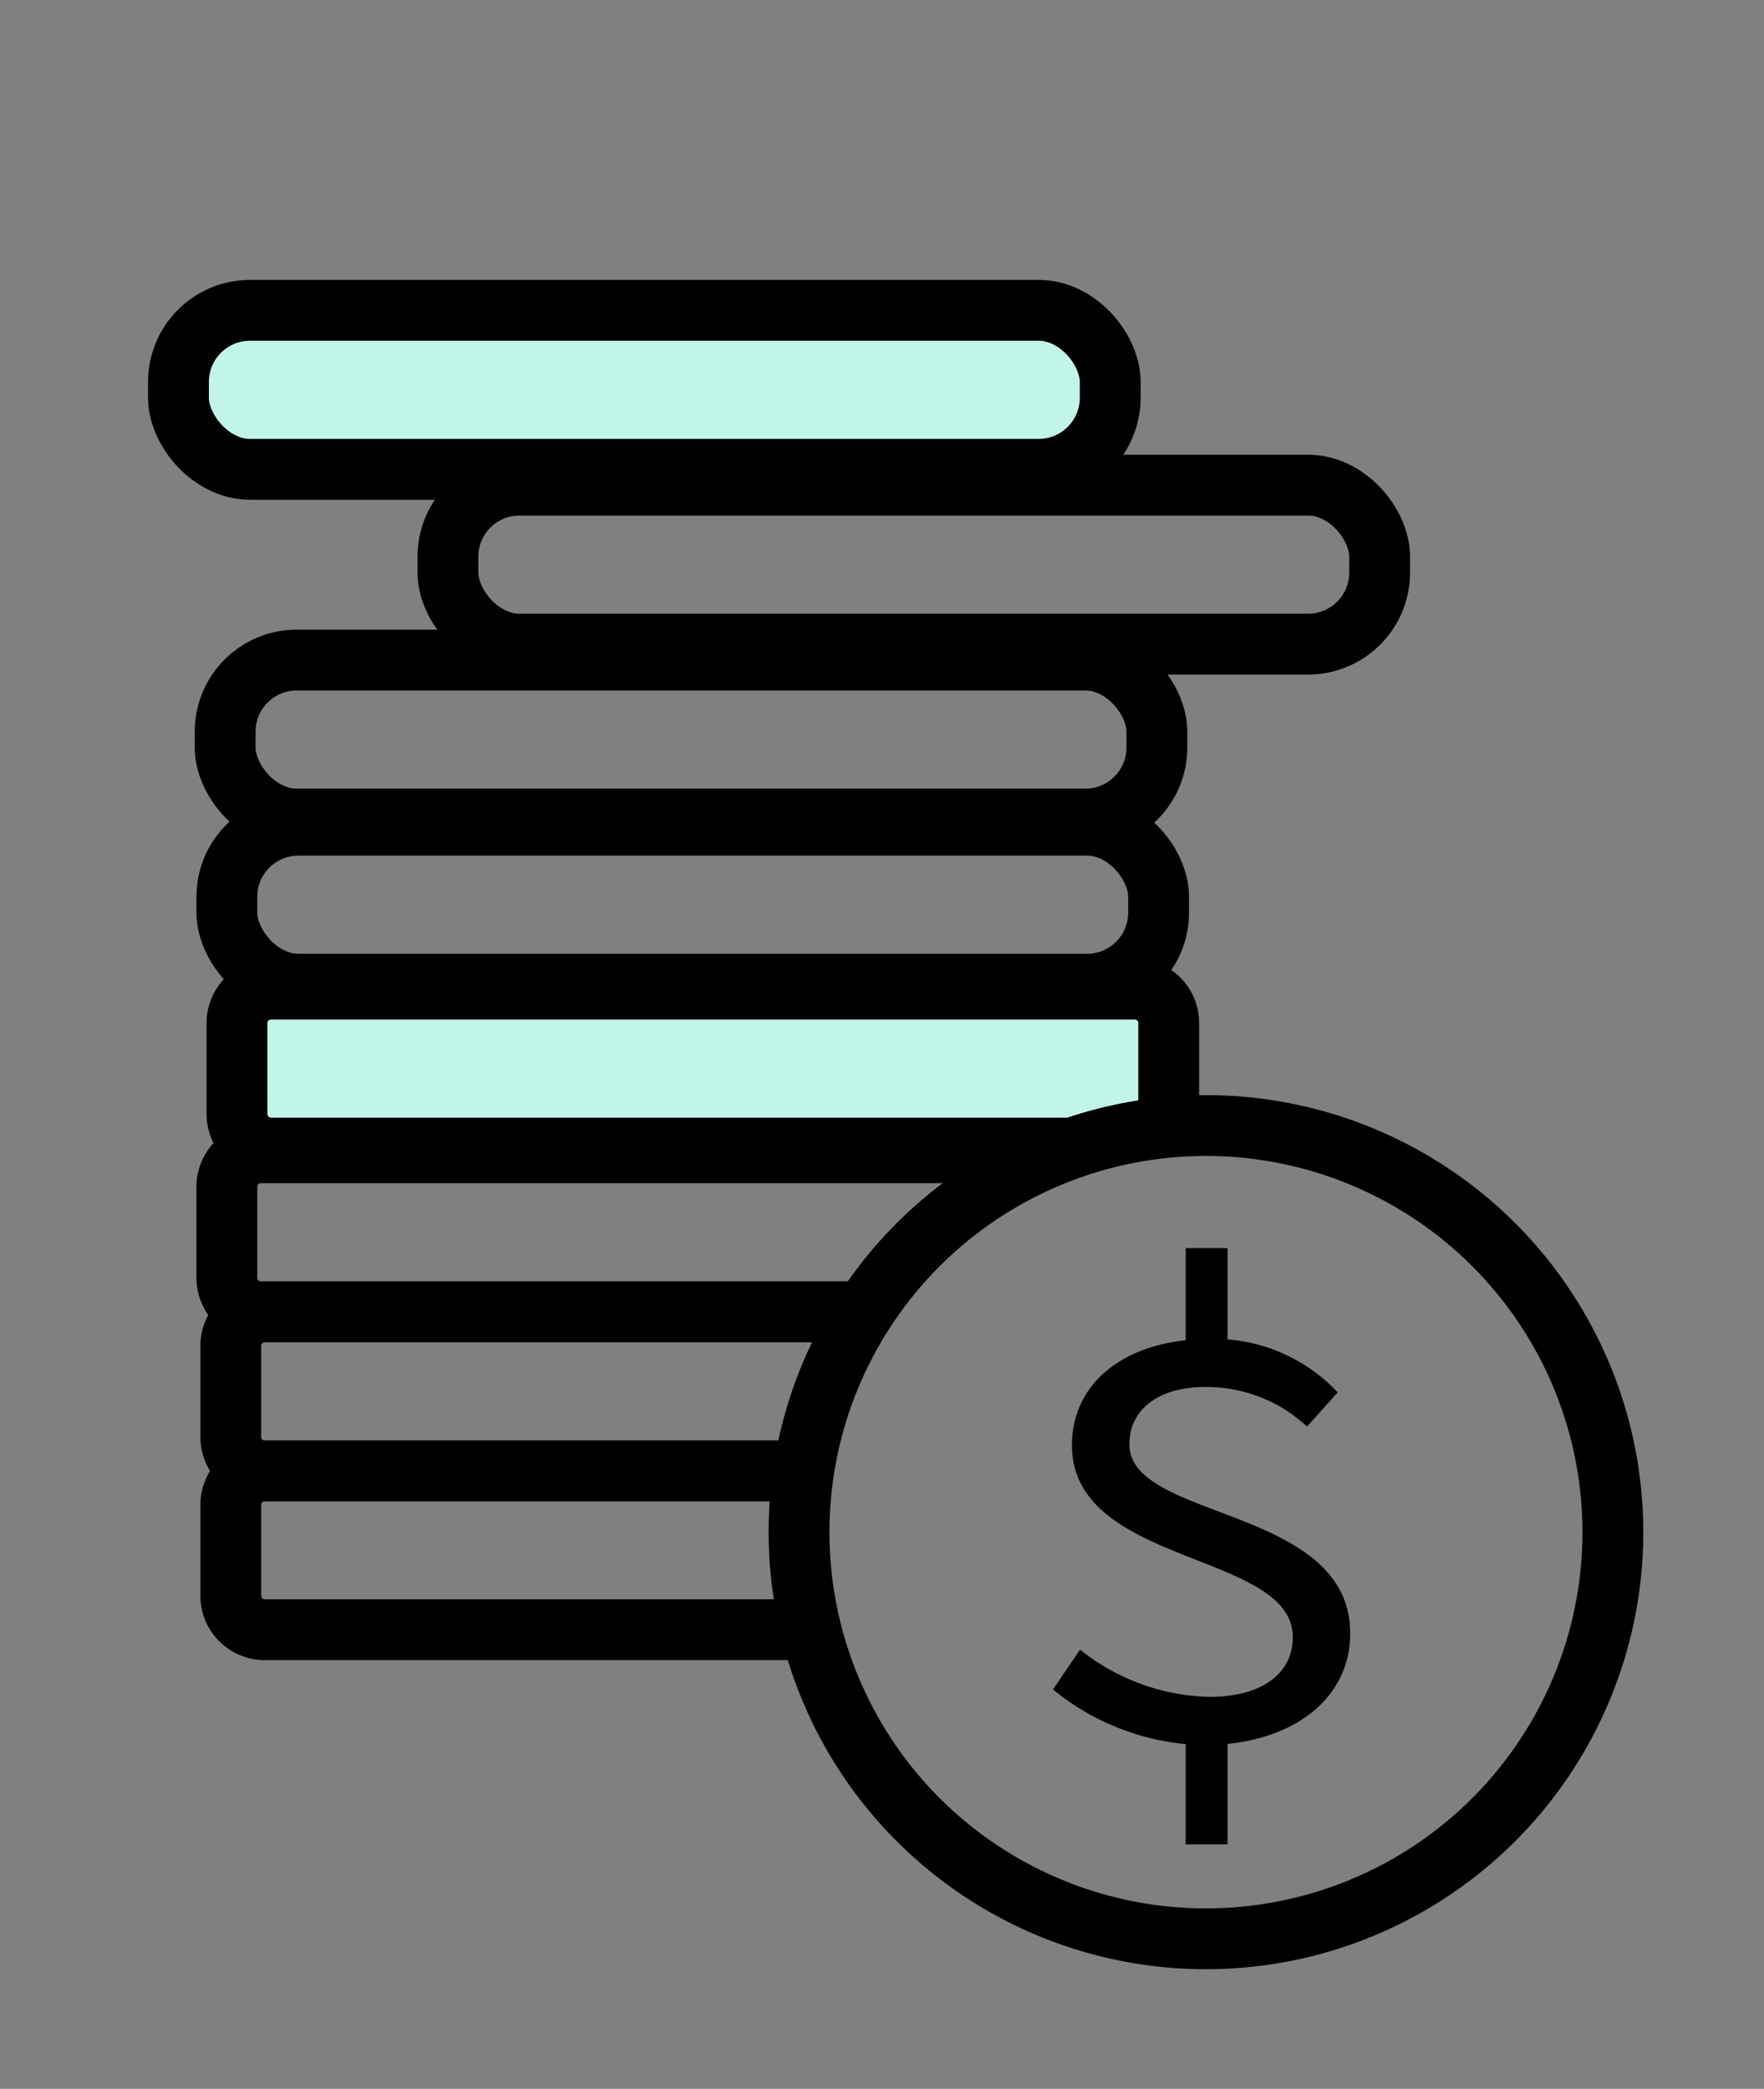 <svg xmlns="http://www.w3.org/2000/svg" xmlns:xlink="http://www.w3.org/1999/xlink" width="87" height="103" viewBox="0 0 87 103">
  <rect x="0" y="0" width="87" height="103" fill="#808080" stroke="none"/>
  <defs>
    <clipPath id="clip-Coin-icon">
      <rect width="87" height="103"/>
    </clipPath>
  </defs>
  <g id="Coin-icon" clip-path="url(#clip-Coin-icon)">
    <g id="Icons_Finance_Coins" data-name="Icons/Finance/Coins" transform="translate(8 15)">
      <g id="Icons_Finance_Coins-2" data-name="Icons/Finance/Coins" transform="translate(0.802 0.302)">
        <path id="Shape" d="M6.546,29.4V24.455A12.107,12.107,0,0,1,0,21.761L1.337,19.8a10.593,10.593,0,0,0,6.377,2.327c2.674,0,4.114-1.209,4.114-2.944,0-4.231-10.891-3.494-10.891-9.46,0-2.9,2.278-4.825,5.609-5.181V0H8.61V4.5a8.359,8.359,0,0,1,5.433,2.613L12.53,8.8a7.27,7.27,0,0,0-5.04-1.953c-2.263,0-3.721,1.1-3.721,2.829,0,3.772,10.891,3.022,10.891,9.321,0,2.971-2.4,5.073-6.05,5.451V29.4Z" transform="translate(43.13 46.243)"/>
        <rect id="Rectangle" width="45.953" height="7.84" rx="3.53" fill="#c2f5e9" stroke="#000" stroke-miterlimit="10" stroke-width="3"/>
        <rect id="Rectangle-2" data-name="Rectangle" width="45.953" height="7.84" rx="3.53" transform="translate(13.289 8.62)" fill="none" stroke="#000" stroke-miterlimit="10" stroke-width="3"/>
        <rect id="Rectangle-3" data-name="Rectangle" width="45.953" height="7.84" rx="3.53" transform="translate(2.302 17.246)" fill="none" stroke="#000" stroke-miterlimit="10" stroke-width="3"/>
        <rect id="Rectangle-4" data-name="Rectangle" width="45.953" height="7.84" rx="3.53" transform="translate(2.387 25.388)" fill="none" stroke="#000" stroke-miterlimit="10" stroke-width="3"/>
        <path id="Path" d="M41.306,7.84H1.682A1.681,1.681,0,0,1,0,6.16V1.674A1.675,1.675,0,0,1,1.682,0H44.271a1.675,1.675,0,0,1,1.682,1.674V6.16a1.679,1.679,0,0,1-.115.6" transform="translate(2.886 33.47)" fill="#c2f5e9" stroke="#000" stroke-miterlimit="10" stroke-width="3"/>
        <path id="Path-2" data-name="Path" d="M31.081,7.846H1.682A1.681,1.681,0,0,1,0,6.166V1.68A1.675,1.675,0,0,1,1.682,0h39" transform="translate(2.387 41.54)" fill="none" stroke="#000" stroke-miterlimit="10" stroke-width="3"/>
        <path id="Path-3" data-name="Path" d="M30.887,0H1.682A1.681,1.681,0,0,0,0,1.693V6.166a1.681,1.681,0,0,0,1.682,1.68H27.808" transform="translate(2.58 49.386)" fill="none" stroke="#000" stroke-miterlimit="10" stroke-width="3"/>
        <path id="Path-4" data-name="Path" d="M28,7.84H1.682A1.681,1.681,0,0,1,0,6.16V1.68A1.687,1.687,0,0,1,1.682,0H27.808" transform="translate(2.58 57.22)" fill="none" stroke="#000" stroke-miterlimit="10" stroke-width="3"/>
        <ellipse id="Oval" cx="20.069" cy="20.051" rx="20.069" ry="20.051" transform="translate(30.606 40.198)" fill="none" stroke="#000" stroke-linecap="round" stroke-miterlimit="10" stroke-width="3"/>
      </g>
    </g>
  </g>
</svg>
